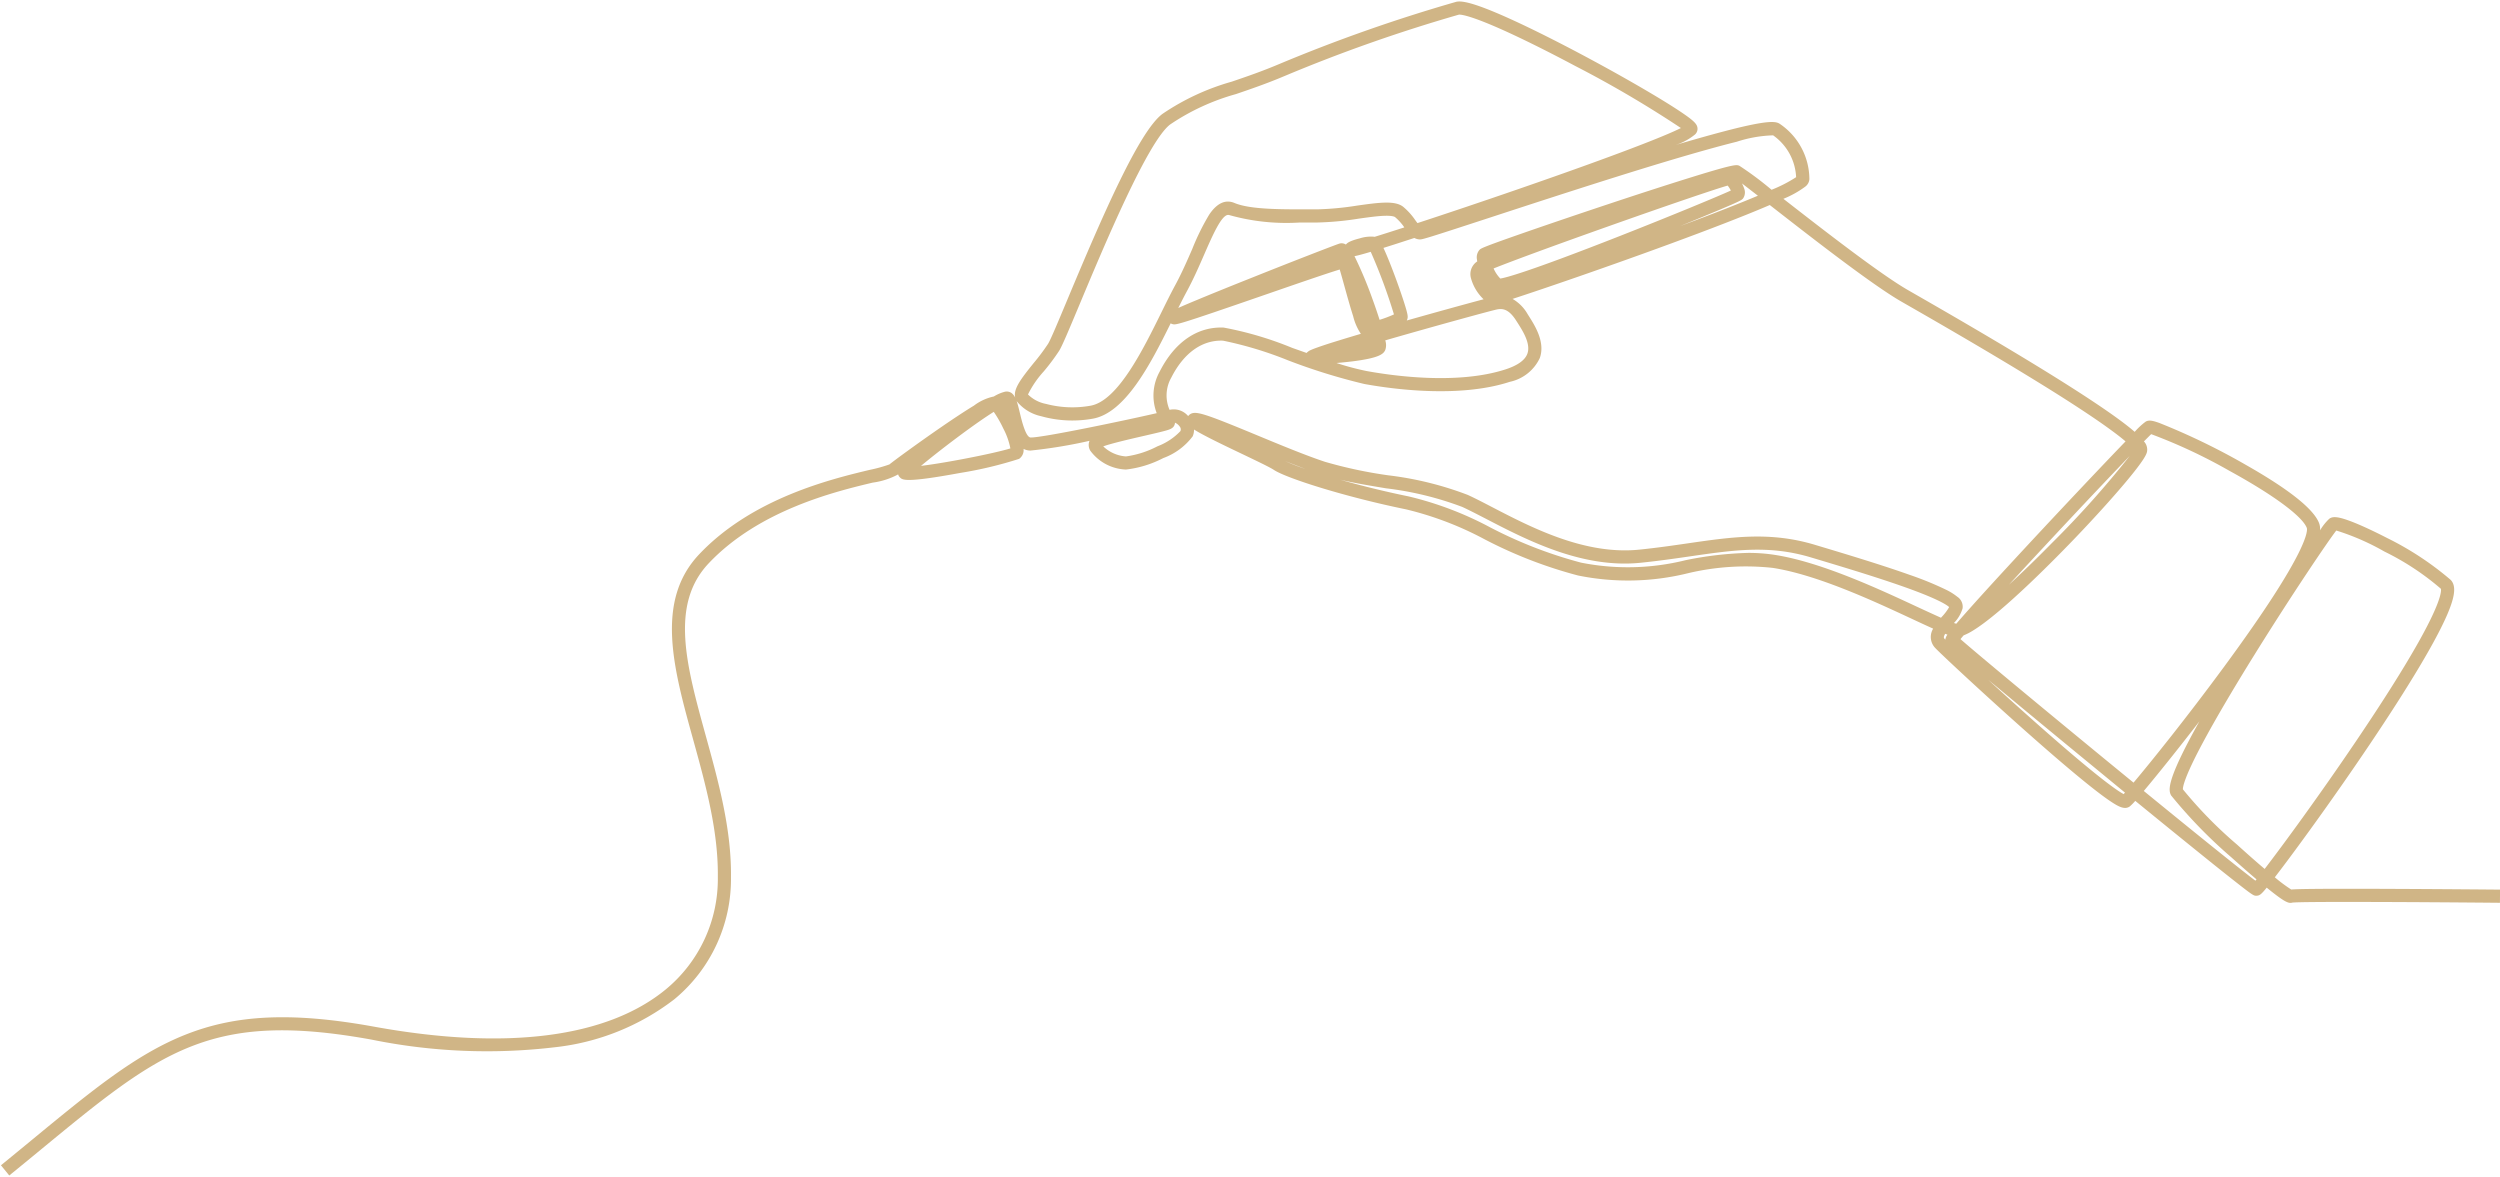 <svg id="グループ_2323" data-name="グループ 2323" xmlns="http://www.w3.org/2000/svg" xmlns:xlink="http://www.w3.org/1999/xlink" width="190" height="89.425" viewBox="0 0 190 89.425">
  <defs>
    <clipPath id="clip-path">
      <rect id="長方形_2702" data-name="長方形 2702" width="190" height="89.425" fill="none" stroke="#d0b586" stroke-width="1"/>
    </clipPath>
  </defs>
  <g id="グループ_2322" data-name="グループ 2322" clip-path="url(#clip-path)">
    <path id="パス_29641" data-name="パス 29641" d="M.632,89.223,0,88.448c.833-.679,1.619-1.325,2.379-1.951,9.091-7.484,13.24-10.9,25.984-8.583,10.038,1.825,17.705.843,22.173-2.841a10.872,10.872,0,0,0,3.947-8.544c.042-3.5-.933-7.028-1.876-10.439-1.5-5.41-2.908-10.521.462-14.081,4.046-4.274,10.061-5.718,12.952-6.412a11.1,11.1,0,0,0,1.5-.413c.423-.343,2.249-1.676,3.952-2.847,1.01-.694,1.843-1.241,2.475-1.624a3.786,3.786,0,0,1,1.513-.694,3.041,3.041,0,0,1,.845-.363.637.637,0,0,1,.522.118.983.983,0,0,1,.253.327l0-.009c-.152-.639.434-1.407,1.4-2.607a15.842,15.842,0,0,0,1.1-1.468c.2-.317.795-1.75,1.489-3.409C83.751,16.2,86.516,9.835,88.284,8.536a18.085,18.085,0,0,1,5.255-2.443c1.069-.364,2.281-.777,3.64-1.352A121.734,121.734,0,0,1,110.615.02c.339-.065,1-.023,3.139.886,1.311.558,3.024,1.38,4.955,2.377,3.553,1.835,7.39,4.03,9.123,5.218.881.6,1.058.83,1.1,1.08a.581.581,0,0,1-.18.523,4.5,4.5,0,0,1-1.476.8c1.945-.574,3.529-1.009,4.721-1.3,2.432-.585,2.9-.479,3.17-.321a5.1,5.1,0,0,1,2.274,4.228.785.785,0,0,1-.309.556,7.5,7.5,0,0,1-1.666.929c3.04,2.37,7.385,5.742,9.469,6.937l.306.176c1.916,1.1,6.4,3.671,10.372,6.128,2.234,1.383,3.984,2.532,5.2,3.414.576.418,1.018.764,1.352,1.056A5.323,5.323,0,0,1,163,31.93c.242-.14.527-.08,1.036.1a50.849,50.849,0,0,1,6.588,3.193c3.263,1.855,5.13,3.338,5.55,4.41a1.3,1.3,0,0,1,.08.559,4.037,4.037,0,0,1,.7-.881c.258-.185.635-.2,1.8.257.712.281,1.628.709,2.581,1.2a23.156,23.156,0,0,1,4.85,3.194c.417.441.336,1.232-.272,2.643-1.431,3.32-5.564,9.441-7.9,12.795-1.944,2.79-3.488,4.886-4.236,5.888-.358.479-.683.909-.963,1.272a11.284,11.284,0,0,0,1.248.93c.436-.039,1.948-.075,8.082-.047,3.877.018,7.749.054,7.788.055l-.009,1c-5.962-.056-15.031-.106-15.775-.014-.282.081-.567-.021-1.849-1.054l-.1-.084c-.4.491-.535.615-.783.615-.2,0-.234,0-1.394-.906-.628-.491-1.523-1.2-2.658-2.117-1.413-1.138-3.189-2.579-5.156-4.186a3.945,3.945,0,0,1-.413.42c-.378.278-.854.013-1.35-.307-.409-.264-.965-.676-1.655-1.224-1.173-.933-2.736-2.262-4.644-3.95-3.266-2.889-6.669-6.061-7.128-6.547a1.2,1.2,0,0,1-.223-1.383q.023-.052.05-.1c-.48-.214-1.029-.47-1.632-.751-2.859-1.332-7.18-3.345-10.56-3.865a18.991,18.991,0,0,0-6.439.406,19,19,0,0,1-8.357.172,34.139,34.139,0,0,1-7.093-2.747,25.023,25.023,0,0,0-5.98-2.28c-4.572-.935-9.075-2.357-10.046-3-.295-.2-1.387-.719-2.443-1.225-.927-.444-1.886-.9-2.637-1.292-.429-.223-.75-.4-.983-.55a1.3,1.3,0,0,1-.1.514A4.912,4.912,0,0,1,88.336,34.7a8.119,8.119,0,0,1-2.833.871,3.52,3.52,0,0,1-2.714-1.435.844.844,0,0,1-.058-.747,37.7,37.7,0,0,1-4.493.741A1.152,1.152,0,0,1,77.719,34a.812.812,0,0,1-.34.76,30.177,30.177,0,0,1-4.465,1.067c-4.162.768-4.39.542-4.591.343a.538.538,0,0,1-.14-.237l-.04.032a5.686,5.686,0,0,1-1.89.6c-2.8.671-8.617,2.068-12.459,6.127-2.982,3.15-1.7,7.774-.224,13.127.961,3.478,1.955,7.075,1.912,10.717a11.843,11.843,0,0,1-4.311,9.3A18.112,18.112,0,0,1,42.1,79.477,43.824,43.824,0,0,1,28.184,78.9c-12.287-2.234-16.058.871-25.169,8.371C2.254,87.9,1.467,88.543.632,89.223ZM162.856,60c4.311,3.52,7.5,6.086,8.482,6.817l.086-.1c-.583-.494-1.231-1.062-1.9-1.662a36.83,36.83,0,0,1-4.588-4.712c-.213-.373-.3-1.041,1.4-4.262q.339-.642.749-1.375C165.428,56.857,163.859,58.808,162.856,60Zm2.973-.124a32.477,32.477,0,0,0,4.12,4.205c.771.7,1.482,1.326,2.093,1.844,1.418-1.845,4.2-5.649,6.918-9.67,2.05-3.031,3.654-5.572,4.767-7.553,1.8-3.2,1.74-3.948,1.71-4.068a20.02,20.02,0,0,0-4.289-2.828,18.344,18.344,0,0,0-3.662-1.6c-.6.766-3.363,4.846-6.209,9.425-1.628,2.619-2.976,4.914-3.9,6.636C165.9,59.013,165.82,59.722,165.829,59.872Zm-14.791-8.32c1.012.928,2.175,1.98,3.369,3.041,4.994,4.437,6.492,5.422,6.92,5.64l.1-.112L159.452,58.5c-2.885-2.366-5.752-4.733-7.867-6.495Zm-2.111-3.094c1.152,1.013,5.708,4.8,11.1,9.226l2.05,1.679c1.368-1.623,4.067-4.984,6.832-8.739C175.57,41.584,175.3,40.131,175.242,40c-.348-.887-2.547-2.507-5.883-4.335a40.6,40.6,0,0,0-5.941-2.783c-.117.111-.3.3-.552.55a.911.911,0,0,1,.237.778c-.036.164-.122.547-1.76,2.483-.984,1.163-2.287,2.6-3.669,4.045-1.253,1.31-5.52,5.692-7.833,7.092a4.316,4.316,0,0,1-.678.344Q149.022,48.338,148.926,48.458Zm-1.163-.407a1.078,1.078,0,0,0-.062.117c-.069.155-.044.205.036.29l.035.036a.8.8,0,0,1,.159-.379Zm.666-.819q.1.032.175.055c.368-.429.876-1,1.514-1.712,1.606-1.782,3.633-3.967,5.051-5.487,1.814-1.944,3.7-3.94,5.163-5.476.454-.475.828-.864,1.136-1.183-.345-.3-.868-.7-1.663-1.264-1.246-.878-2.971-2-5.125-3.323-3.85-2.37-8.115-4.815-9.936-5.859l-.307-.176c-2.227-1.277-6.866-4.895-9.936-7.288l-.07-.055c-.511.22-1.119.473-1.844.764-2.03.816-4.76,1.845-7.894,2.975-2.514.907-5.283,1.876-7.6,2.659-.975.33-1.688.567-2.212.737a3.1,3.1,0,0,1,1.143,1.153l.094.149c.473.746,1.265,2,.83,3.2a3.267,3.267,0,0,1-2.276,1.8c-3.882,1.266-9.032.535-11.066.162a45.714,45.714,0,0,1-5.8-1.8,28.325,28.325,0,0,0-4.927-1.49c-1.586-.067-2.981.928-3.93,2.8a2.743,2.743,0,0,0-.134,2.458h0a1.423,1.423,0,0,1,1.4.46l.013.014a.573.573,0,0,1,.327-.221c.467-.121,1.411.228,4.914,1.68,1.748.725,3.73,1.546,5.162,2.017a33.982,33.982,0,0,0,4.811,1.026A25.279,25.279,0,0,1,111.48,37.5c.553.253,1.193.585,1.87.937,2.963,1.538,7.022,3.644,11.159,3.222,1.333-.136,2.539-.311,3.7-.48,3.353-.487,6.248-.907,9.631.107l.06.018c2.213.664,4.967,1.49,7.163,2.272a24.668,24.668,0,0,1,2.762,1.128,4.508,4.508,0,0,1,.86.537.9.9,0,0,1,.4.877A2.646,2.646,0,0,1,148.429,47.232ZM132.8,41.906a13.069,13.069,0,0,1,1.994.148c3.521.542,7.92,2.591,10.83,3.947.672.313,1.3.6,1.82.834l.059-.067a3.733,3.733,0,0,0,.561-.744c-.188-.175-.924-.668-3.777-1.659-2.094-.728-4.633-1.489-6.674-2.1l-.06-.018c-3.171-.951-5.831-.565-9.2-.075-1.176.171-2.392.347-3.747.485-4.434.452-8.646-1.734-11.721-3.33-.7-.361-1.3-.672-1.826-.915A24.651,24.651,0,0,0,105.279,37c-1.174-.194-2.376-.393-3.5-.657,1.533.436,3.328.886,5.193,1.267a25.79,25.79,0,0,1,6.215,2.359,33.322,33.322,0,0,0,6.9,2.677,18.193,18.193,0,0,0,7.943-.185A26.8,26.8,0,0,1,132.8,41.906Zm28.969-7.35c-1.358,1.412-3.384,3.55-5.7,6.033q-2.014,2.157-3.459,3.734c.975-.892,2.067-1.951,3.224-3.127A73.389,73.389,0,0,0,161.772,34.556ZM97.6,34.929a16.575,16.575,0,0,0,1.548.6C98.66,35.345,98.137,35.142,97.6,34.929ZM75.454,31.187c-.617.388-1.536,1.018-2.84,1.994-1.1.824-2.052,1.58-2.691,2.112.666-.08,1.647-.23,2.983-.48,1.967-.368,3.356-.7,3.811-.849a5.506,5.506,0,0,0-.54-1.516A8.691,8.691,0,0,0,75.454,31.187Zm8.321,2.624a2.764,2.764,0,0,0,1.727.763,7.3,7.3,0,0,0,2.388-.767,4.708,4.708,0,0,0,1.751-1.157.336.336,0,0,0-.056-.347.843.843,0,0,0-.358-.293.552.552,0,0,1-.016.108c-.086.343-.4.423-.959.567-.365.094-.864.208-1.393.33C85.959,33.222,84.391,33.582,83.775,33.811Zm-6.582-3.444c.088.247.161.549.244.9.145.6.448,1.861.821,1.869.885.018,7.1-1.278,9.581-1.85a3.742,3.742,0,0,1,.222-3.153c1.136-2.246,2.863-3.436,4.865-3.351a26.449,26.449,0,0,1,5.218,1.546l1.084.382a.9.9,0,0,1,.315-.219c.108-.05.259-.11.461-.182.354-.128.872-.3,1.539-.505.512-.159,1.12-.343,1.81-.548a4.154,4.154,0,0,1-.584-1.336c-.228-.709-.473-1.593-.689-2.373-.116-.419-.242-.874-.333-1.178-.954.285-3.541,1.181-5.683,1.922-6.692,2.317-6.769,2.3-7.027,2.227a.516.516,0,0,1-.138-.059c-1.551,3.141-3.467,6.833-5.943,7.251a8.771,8.771,0,0,1-3.908-.194A3.253,3.253,0,0,1,77.192,30.367Zm.863-.5a2.646,2.646,0,0,0,1.369.716,7.826,7.826,0,0,0,3.366.14c2.083-.352,4.012-4.268,5.42-7.127.365-.741.71-1.441,1.031-2.031.488-.9.916-1.879,1.294-2.746A17.743,17.743,0,0,1,91.826,16.2c.59-.877,1.236-1.175,1.922-.888,1.18.494,3.453.489,5.652.484h.668a22.673,22.673,0,0,0,3-.285c1.668-.233,2.873-.4,3.5.089a4.9,4.9,0,0,1,.919,1.016c.05.068.109.149.168.225,2.185-.715,4.891-1.623,7.716-2.6,7.491-2.591,11.167-4.045,12.306-4.625a83.738,83.738,0,0,0-8-4.7c-2.2-1.171-4.189-2.155-5.745-2.846C111.38.942,110.855.993,110.8,1a119.644,119.644,0,0,0-13.236,4.66c-1.392.589-2.622,1.008-3.707,1.378a17.08,17.08,0,0,0-4.985,2.3c-1.693,1.244-5.07,9.317-6.884,13.654-.87,2.079-1.334,3.181-1.56,3.548a16.475,16.475,0,0,1-1.174,1.572A7.491,7.491,0,0,0,78.055,29.866ZM101.5,27.474a20.078,20.078,0,0,0,2.288.61c1.959.359,6.912,1.066,10.576-.13.915-.3,1.469-.7,1.645-1.188.269-.748-.334-1.7-.733-2.33l-.1-.154c-.57-.912-1.043-.962-1.469-.88-.389.074-4.77,1.274-8.5,2.352a1.1,1.1,0,0,1,0,.732c-.134.3-.437.605-2.5.865C102.3,27.4,101.892,27.442,101.5,27.474Zm3.569-8.747c.384.814.87,2.13,1.034,2.584.226.623.429,1.22.574,1.682.263.839.254.97.217,1.114a.594.594,0,0,1-.052.138c2.294-.651,4.621-1.291,5.84-1.614a3.486,3.486,0,0,1-.956-1.584,1.151,1.151,0,0,1,.472-1.293l0,0c-.01-.055-.018-.108-.023-.157a.86.86,0,0,1,.2-.726c.1-.1.18-.18,3.23-1.244,1.82-.635,4.179-1.436,6.474-2.2,1.8-.6,4.4-1.452,6.522-2.108,3.175-.981,3.306-.925,3.523-.832a24.7,24.7,0,0,1,2.443,1.823,10.65,10.65,0,0,0,1.866-.958,4.114,4.114,0,0,0-1.748-3.18,9.772,9.772,0,0,0-2.756.484c-1.4.347-3.32.887-5.691,1.6-4.35,1.314-9.427,2.974-13.134,4.187-4.737,1.549-5.079,1.65-5.284,1.64a.933.933,0,0,1-.4-.112l-.481.156C106.193,18.372,105.576,18.568,105.07,18.727Zm-2.2.627a31.258,31.258,0,0,1,1.375,3.283c.2.544.379,1.076.532,1.556a9.234,9.234,0,0,0,1.092-.412,41.713,41.713,0,0,0-1.764-4.757C103.407,19.232,103.06,19.32,102.872,19.354Zm-9.6-3.134c-.511,0-1.2,1.587-1.818,3-.386.885-.823,1.889-1.332,2.824-.2.373-.418.8-.643,1.249.322-.147.792-.35,1.4-.6,1.039-.435,2.508-1.03,4.247-1.722C98,19.818,101.4,18.5,101.722,18.4a.592.592,0,0,1,.493.073l.02-.023c.064-.073.214-.243,1.032-.448a2.813,2.813,0,0,1,1.1-.125l.034.008c.619-.192,1.382-.434,2.255-.717a3.864,3.864,0,0,0-.7-.779c-.038-.03-.216-.127-.87-.1-.52.022-1.18.114-1.879.212a23.409,23.409,0,0,1-3.139.295l-1.342,0a16.042,16.042,0,0,1-5.365-.562A.239.239,0,0,0,93.269,16.22Zm20.172,4.07a2.648,2.648,0,0,0,.51.765c.371-.052,2.014-.454,9.053-3.219,3.851-1.513,7.462-3.01,8.469-3.469a2.027,2.027,0,0,0-.242-.376c-.819.227-4.255,1.387-9.193,3.14C117.524,18.733,114.684,19.79,113.441,20.289Zm18.876-6.463a2.379,2.379,0,0,1,.16.365.814.814,0,0,1-.062.755c-.1.143-.146.2-3.04,1.4-.555.23-1.145.472-1.757.721,2.712-1.008,4.6-1.756,5.91-2.308C133.06,14.4,132.638,14.07,132.317,13.826Z" transform="translate(0.072 0.114)" fill="#d0b586"/>
  </g>
</svg>
